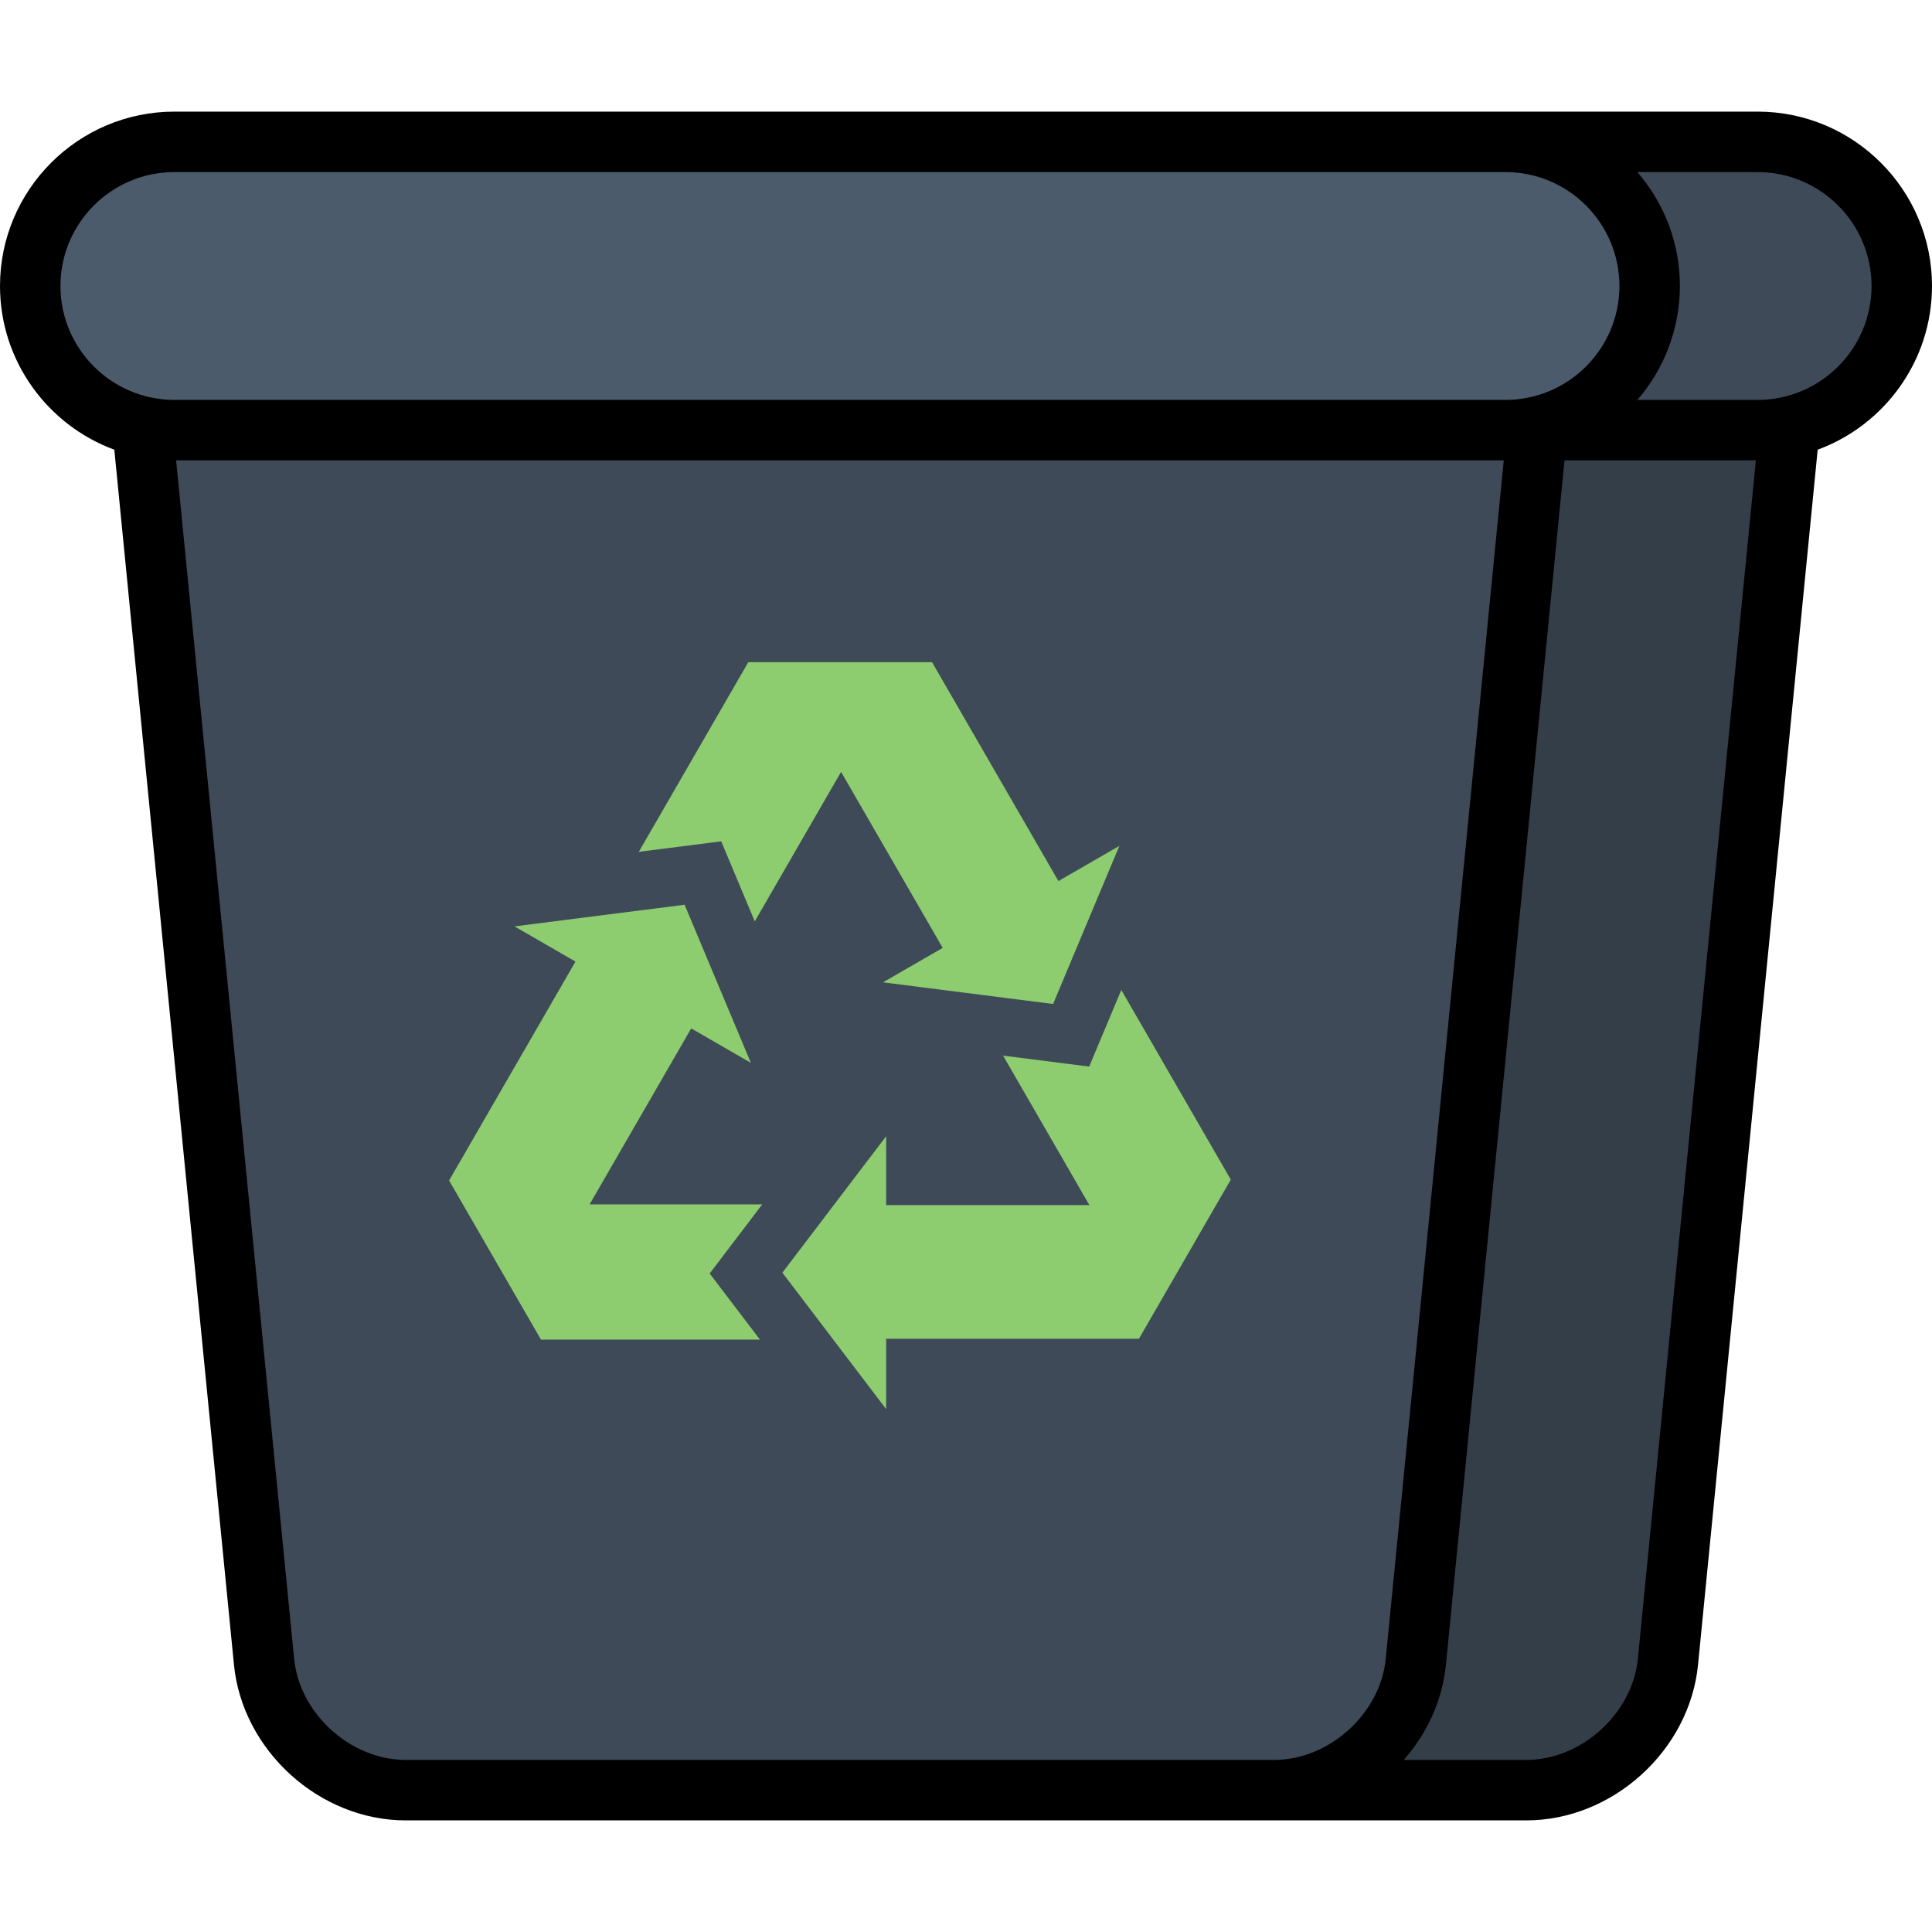 <?xml version="1.0" encoding="UTF-8"?> <svg xmlns="http://www.w3.org/2000/svg" xmlns:xlink="http://www.w3.org/1999/xlink" height="800px" width="800px" version="1.1" id="Layer_1" viewBox="0 0 512 512" xml:space="preserve"> <path style="fill:#333E48;" d="M442.023,440.393c-1.843,18.707-18.73,34.013-37.526,34.013H174.316 c-18.797,0-35.683-15.306-37.525-34.013L100.476,71.608c-1.842-18.707,12.031-34.013,30.829-34.013h316.206 c18.797,0,32.671,15.306,30.827,34.013L442.023,440.393z"></path> <g> <path style="fill:#3E4A57;" d="M465.792,37.594c21.095,0,38.196,17.102,38.196,38.196c0,21.096-17.101,38.196-38.196,38.196 H113.022c-21.095,0-38.196-17.1-38.196-38.196c0-21.094,17.101-38.196,38.196-38.196C113.022,37.594,465.792,37.594,465.792,37.594 z"></path> <path style="fill:#3E4A57;" d="M375.209,440.393c-1.843,18.707-18.73,34.013-37.526,34.013H107.502 c-18.797,0-35.684-15.306-37.525-34.013L33.661,71.608C31.82,52.9,45.692,37.595,64.491,37.595h316.206 c18.798,0,32.67,15.306,30.827,34.013L375.209,440.393z"></path> </g> <path style="fill:#4C5B6B;" d="M398.978,37.594c21.095,0,38.196,17.102,38.196,38.196c0,21.096-17.101,38.196-38.196,38.196H46.207 c-21.095,0-38.196-17.1-38.196-38.196c0-21.094,17.101-38.196,38.196-38.196C46.207,37.594,398.978,37.594,398.978,37.594z"></path> <g> <polygon style="fill:#8DCD6F;" points="280.492,233.492 246.998,175.477 246.998,175.48 198.307,175.481 198.307,175.48 169.289,225.742 191.126,222.964 200.019,244.174 222.894,204.555 249.824,251.199 234.009,260.329 279.079,266.068 296.646,224.165 "></polygon> <polygon style="fill:#8DCD6F;" points="152.506,254.828 119.011,312.846 119.015,312.842 143.361,355.009 143.361,355.011 201.396,355.011 188.071,337.488 201.995,319.18 156.245,319.18 183.176,272.536 198.99,281.666 181.424,239.765 136.353,245.502 "></polygon> <polygon style="fill:#8DCD6F;" points="234.842,354.784 301.833,354.784 301.828,354.782 326.172,312.614 326.174,312.614 297.156,262.354 288.644,282.655 265.827,279.75 288.701,319.371 234.842,319.371 234.842,301.108 207.337,337.272 234.842,373.436 "></polygon> </g> <path d="M465.792,29.582H46.207C20.729,29.582,0,50.311,0,75.79c0,19.89,12.633,36.884,30.295,43.383l31.709,322.005 c2.238,22.74,22.648,41.24,45.498,41.24h296.995c22.849,0,43.26-18.499,45.499-41.239l31.709-322.006 C499.367,112.674,512,95.68,512,75.79C512,50.311,491.27,29.582,465.792,29.582z M16.023,75.79 c0-16.644,13.541-30.184,30.184-30.184h352.77c16.644,0,30.184,13.541,30.184,30.184s-13.541,30.184-30.184,30.184H46.207 C29.564,105.974,16.023,92.433,16.023,75.79z M337.683,466.395H107.502c-14.59,0-28.124-12.266-29.552-26.786L46.674,121.997 h351.837l-31.275,317.611C365.806,454.128,352.272,466.395,337.683,466.395z M434.05,439.608 c-1.43,14.52-14.964,26.787-29.554,26.787h-32.482c6.123-6.978,10.232-15.724,11.167-25.216l31.43-319.181h50.714L434.05,439.608z M465.792,105.974H433.92c7.011-8.103,11.265-18.653,11.265-30.184s-4.256-22.08-11.265-30.184h31.872 c16.644,0,30.184,13.541,30.184,30.184S482.435,105.974,465.792,105.974z"></path> </svg> 